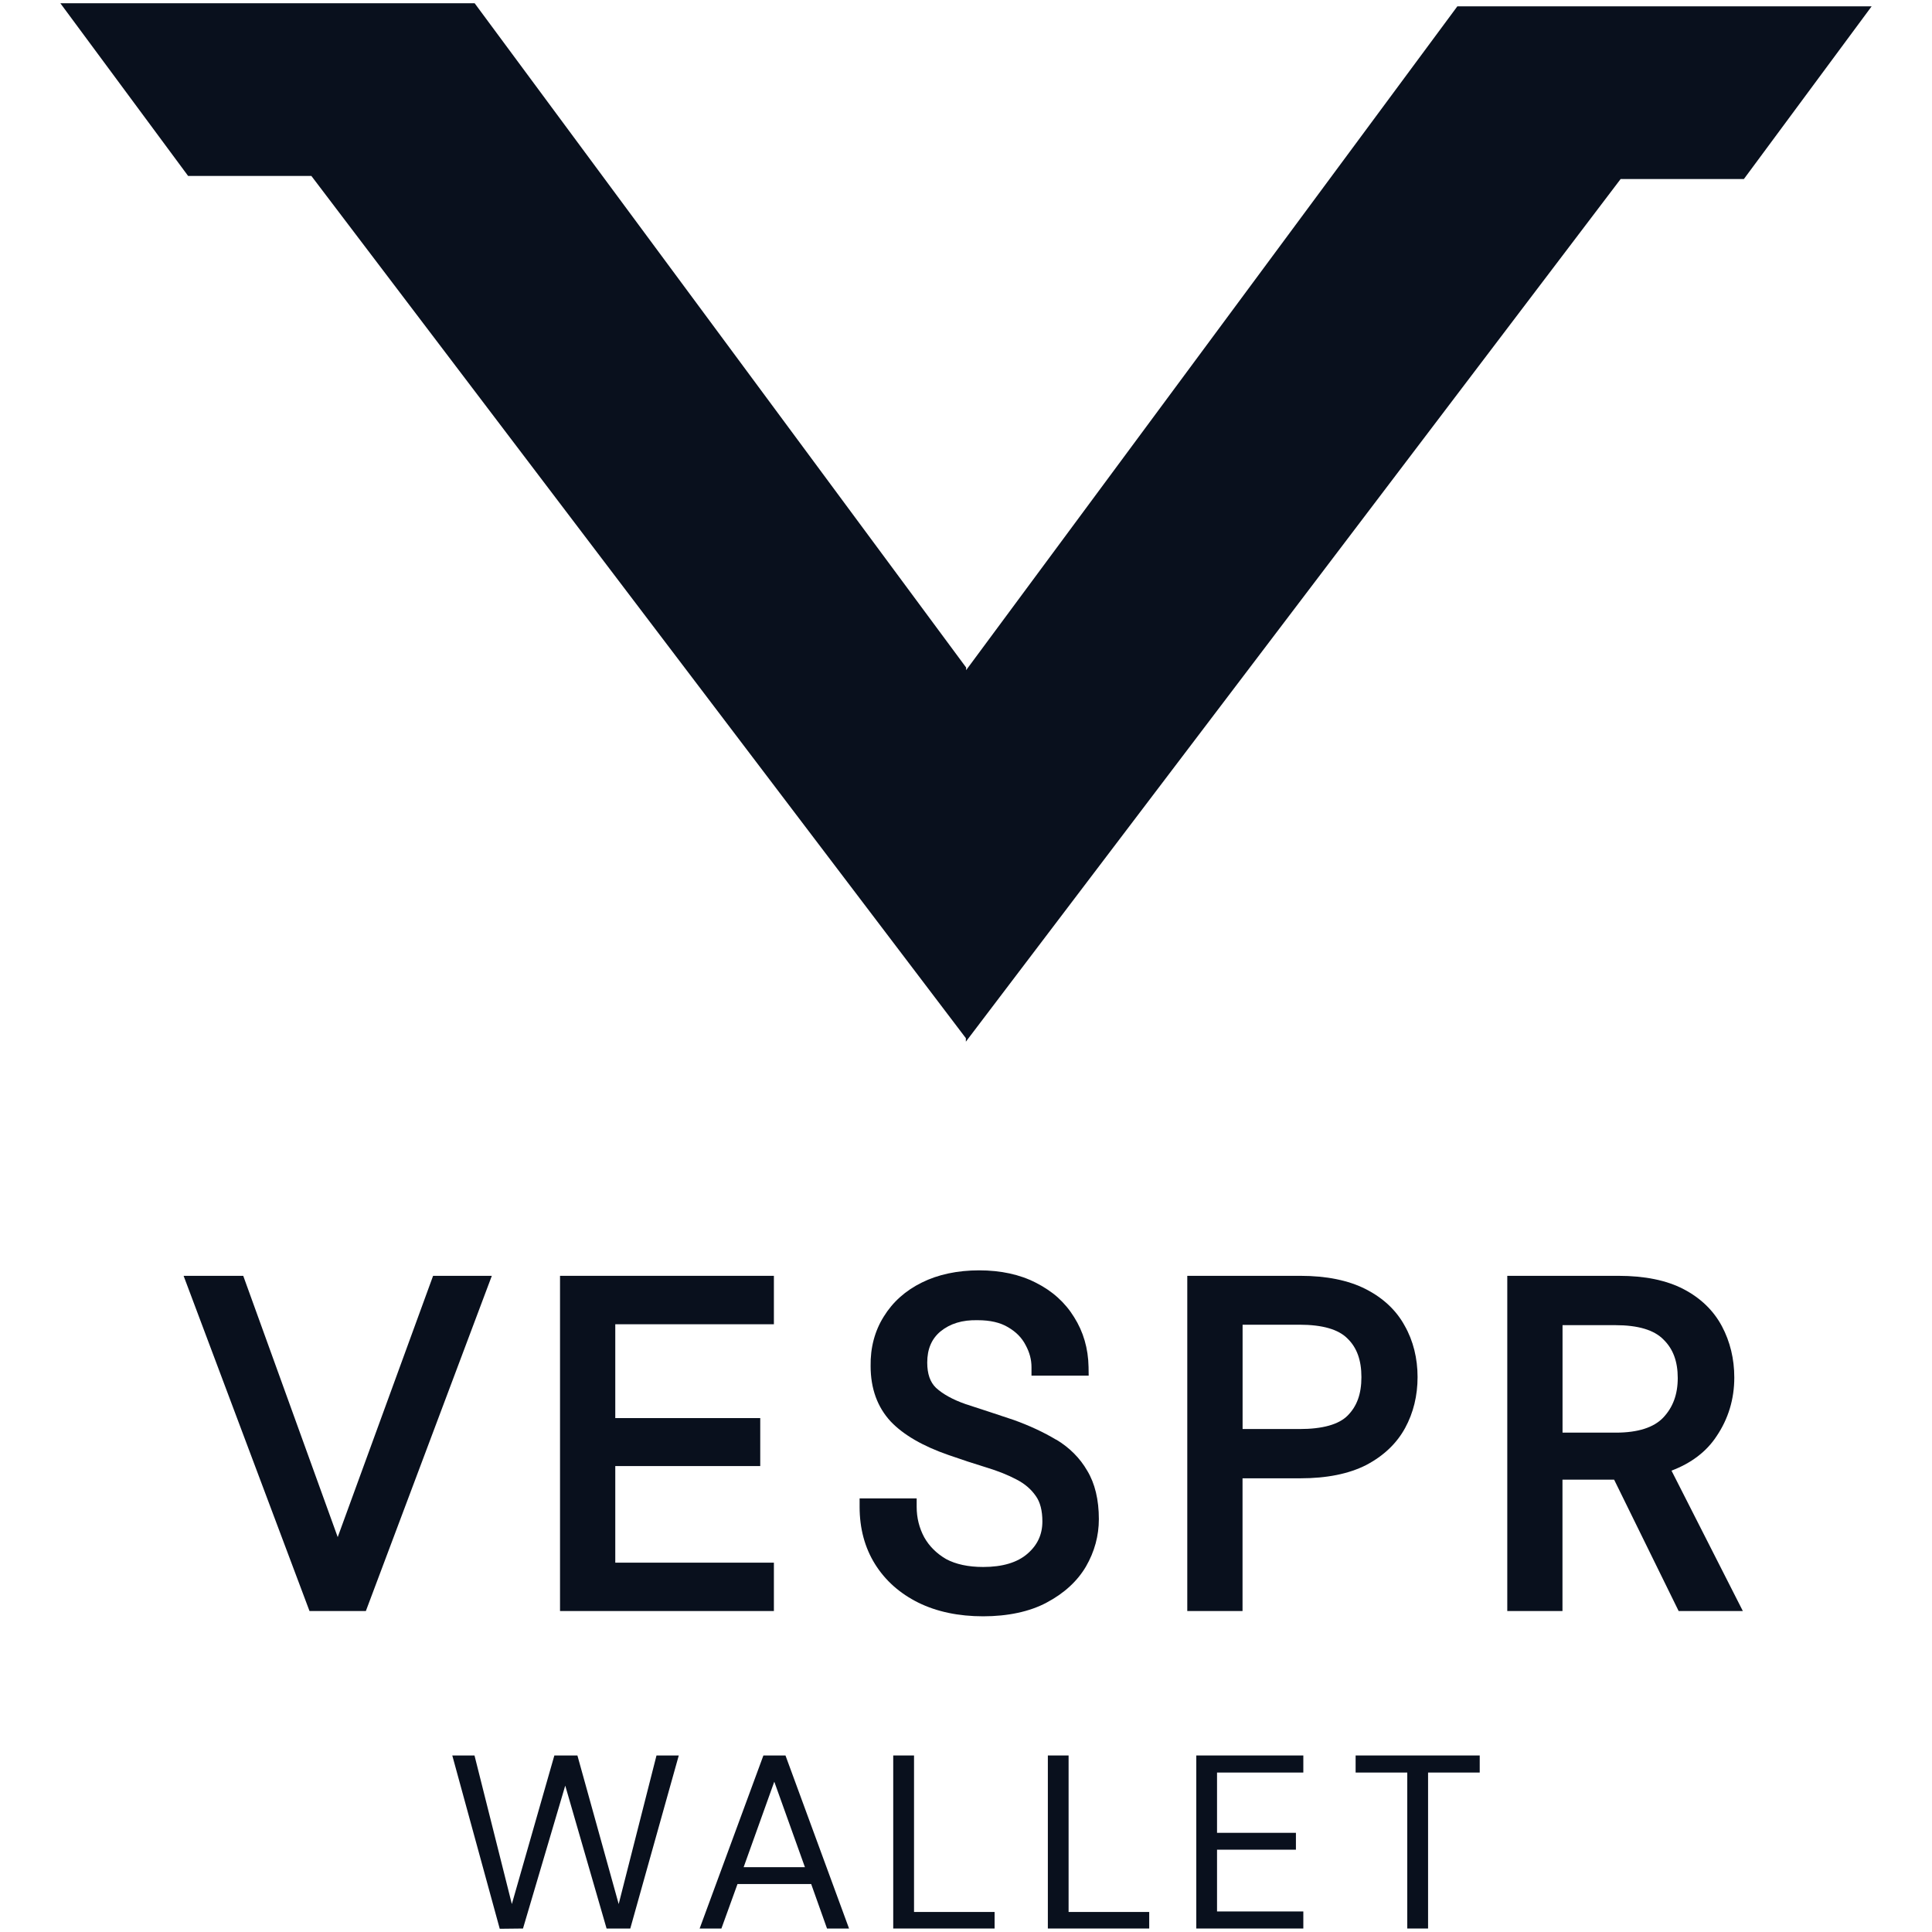 <?xml version="1.0" encoding="UTF-8"?><svg id="Layer_1" xmlns="http://www.w3.org/2000/svg" viewBox="0 0 300 300"><defs><style>.cls-1{fill:#09101d;}</style></defs><g><polygon class="cls-1" points="52.44 238.68 37.77 198.11 28.51 198.11 48.06 250.16 56.81 250.16 76.37 198.11 67.25 198.11 52.44 238.68"/><polygon class="cls-1" points="86.96 250.16 120.17 250.16 120.17 242.65 95.54 242.65 95.54 227.65 118.05 227.65 118.05 220.2 95.54 220.2 95.54 205.63 120.17 205.63 120.17 198.11 86.96 198.11 86.96 250.16"/><path class="cls-1" d="M164.02,223.57c-1.95-1.17-4.16-2.2-6.61-3.08-2.83-.94-5.32-1.77-7.47-2.46-1.98-.69-3.53-1.55-4.6-2.53-.91-.88-1.36-2.16-1.36-3.92,0-2.1,.68-3.68,2.05-4.83,1.5-1.22,3.38-1.81,5.8-1.75,1.91,0,3.49,.36,4.7,1.09,1.25,.73,2.14,1.63,2.74,2.8,.61,1.13,.9,2.24,.9,3.4v1.32h8.88l-.02-1.35c-.05-2.87-.81-5.47-2.24-7.73-1.4-2.28-3.4-4.08-5.96-5.36-2.48-1.27-5.44-1.91-8.79-1.91s-6.39,.64-8.91,1.9c-2.52,1.24-4.51,3.02-5.9,5.28-1.4,2.23-2.09,4.83-2.04,7.69,0,3.48,1.05,6.37,3.12,8.6,1.98,2.08,5,3.83,8.99,5.21,2.02,.71,3.98,1.35,5.84,1.92,1.79,.54,3.37,1.17,4.71,1.88,1.26,.65,2.26,1.5,2.99,2.56,.68,.94,1.02,2.27,1.02,3.95,0,2.02-.75,3.65-2.3,5-1.58,1.38-3.9,2.07-6.89,2.07-2.31,0-4.26-.42-5.76-1.23-1.48-.86-2.62-2-3.39-3.37-.78-1.44-1.18-3.04-1.18-4.73v-1.32h-8.86v1.32c0,3.34,.8,6.33,2.39,8.88s3.86,4.57,6.75,6c2.85,1.4,6.23,2.11,10.04,2.11s7.24-.72,9.86-2.13c2.7-1.43,4.75-3.3,6.1-5.59,1.34-2.31,2.01-4.79,2.01-7.37,0-3.01-.61-5.54-1.8-7.51-1.14-1.98-2.77-3.61-4.84-4.85Z"/><path class="cls-1" d="M212.05,200.16c-2.67-1.36-6.08-2.05-10.13-2.05h-17.56v52.05h8.58v-20.61h8.98c4.1,0,7.53-.69,10.22-2.06,2.72-1.43,4.75-3.37,6.05-5.76,1.28-2.35,1.93-5.01,1.93-7.9s-.67-5.64-2-7.97c-1.3-2.39-3.34-4.31-6.07-5.7Zm-19.11,5.54h8.84c3.56,0,6.07,.72,7.48,2.17,1.44,1.4,2.14,3.35,2.14,5.97s-.7,4.53-2.15,5.98h0c-1.38,1.38-3.89,2.08-7.46,2.08h-8.84v-16.2Z"/><path class="cls-1" d="M259.55,228.36c3.07-1.16,5.42-2.95,6.98-5.32,1.84-2.71,2.77-5.78,2.77-9.14,0-2.89-.65-5.57-1.92-7.96-1.3-2.44-3.31-4.39-5.99-5.78-2.62-1.36-6.01-2.05-10.07-2.05h-17.27v52.05h8.57v-20.4h8.02l10.02,20.4h9.97l-11.08-21.8Zm.97-14.39c0,2.54-.74,4.55-2.25,6.15-1.47,1.55-3.95,2.34-7.37,2.34h-8.27v-16.69h8.2c3.52,0,6.02,.74,7.48,2.24,1.49,1.45,2.21,3.4,2.21,5.97Z"/></g><g><polygon class="cls-1" points="77.6 299.5 70.23 272.59 73.68 272.59 79.48 295.66 86.08 272.59 89.66 272.59 96.07 295.66 101.94 272.59 105.4 272.59 97.87 299.46 94.19 299.46 87.77 277.27 81.21 299.46 77.6 299.5"/><path class="cls-1" d="M118.54,272.59l-9.9,26.87h3.38l2.5-6.91h11.44l2.46,6.91h3.42l-9.87-26.87h-3.42Zm-3.07,17.35l4.76-13.28,4.76,13.28h-9.52Z"/><polygon class="cls-1" points="138.7 299.46 138.7 272.59 141.93 272.59 141.93 296.89 154.44 296.89 154.44 299.46 138.7 299.46"/><polygon class="cls-1" points="162.71 299.46 162.71 272.59 165.93 272.59 165.93 296.89 178.45 296.89 178.45 299.46 162.71 299.46"/><polygon class="cls-1" points="185.76 299.46 185.76 272.59 202.38 272.59 202.38 275.24 188.98 275.24 188.98 284.6 201.23 284.6 201.23 287.22 188.98 287.22 188.98 296.81 202.38 296.81 202.38 299.46 185.76 299.46"/><polygon class="cls-1" points="218.52 299.46 218.52 275.24 210.5 275.24 210.5 272.59 229.77 272.59 229.77 275.24 221.75 275.24 221.75 299.46 218.52 299.46"/></g><polygon class="cls-1" points="226.3 .98 150.02 104.06 150.02 103.65 73.7 .5 9.37 .5 29.21 27.32 48.35 27.32 149.98 161.21 149.98 161.75 251.65 27.8 270.79 27.8 290.63 .98 226.3 .98"/></svg>